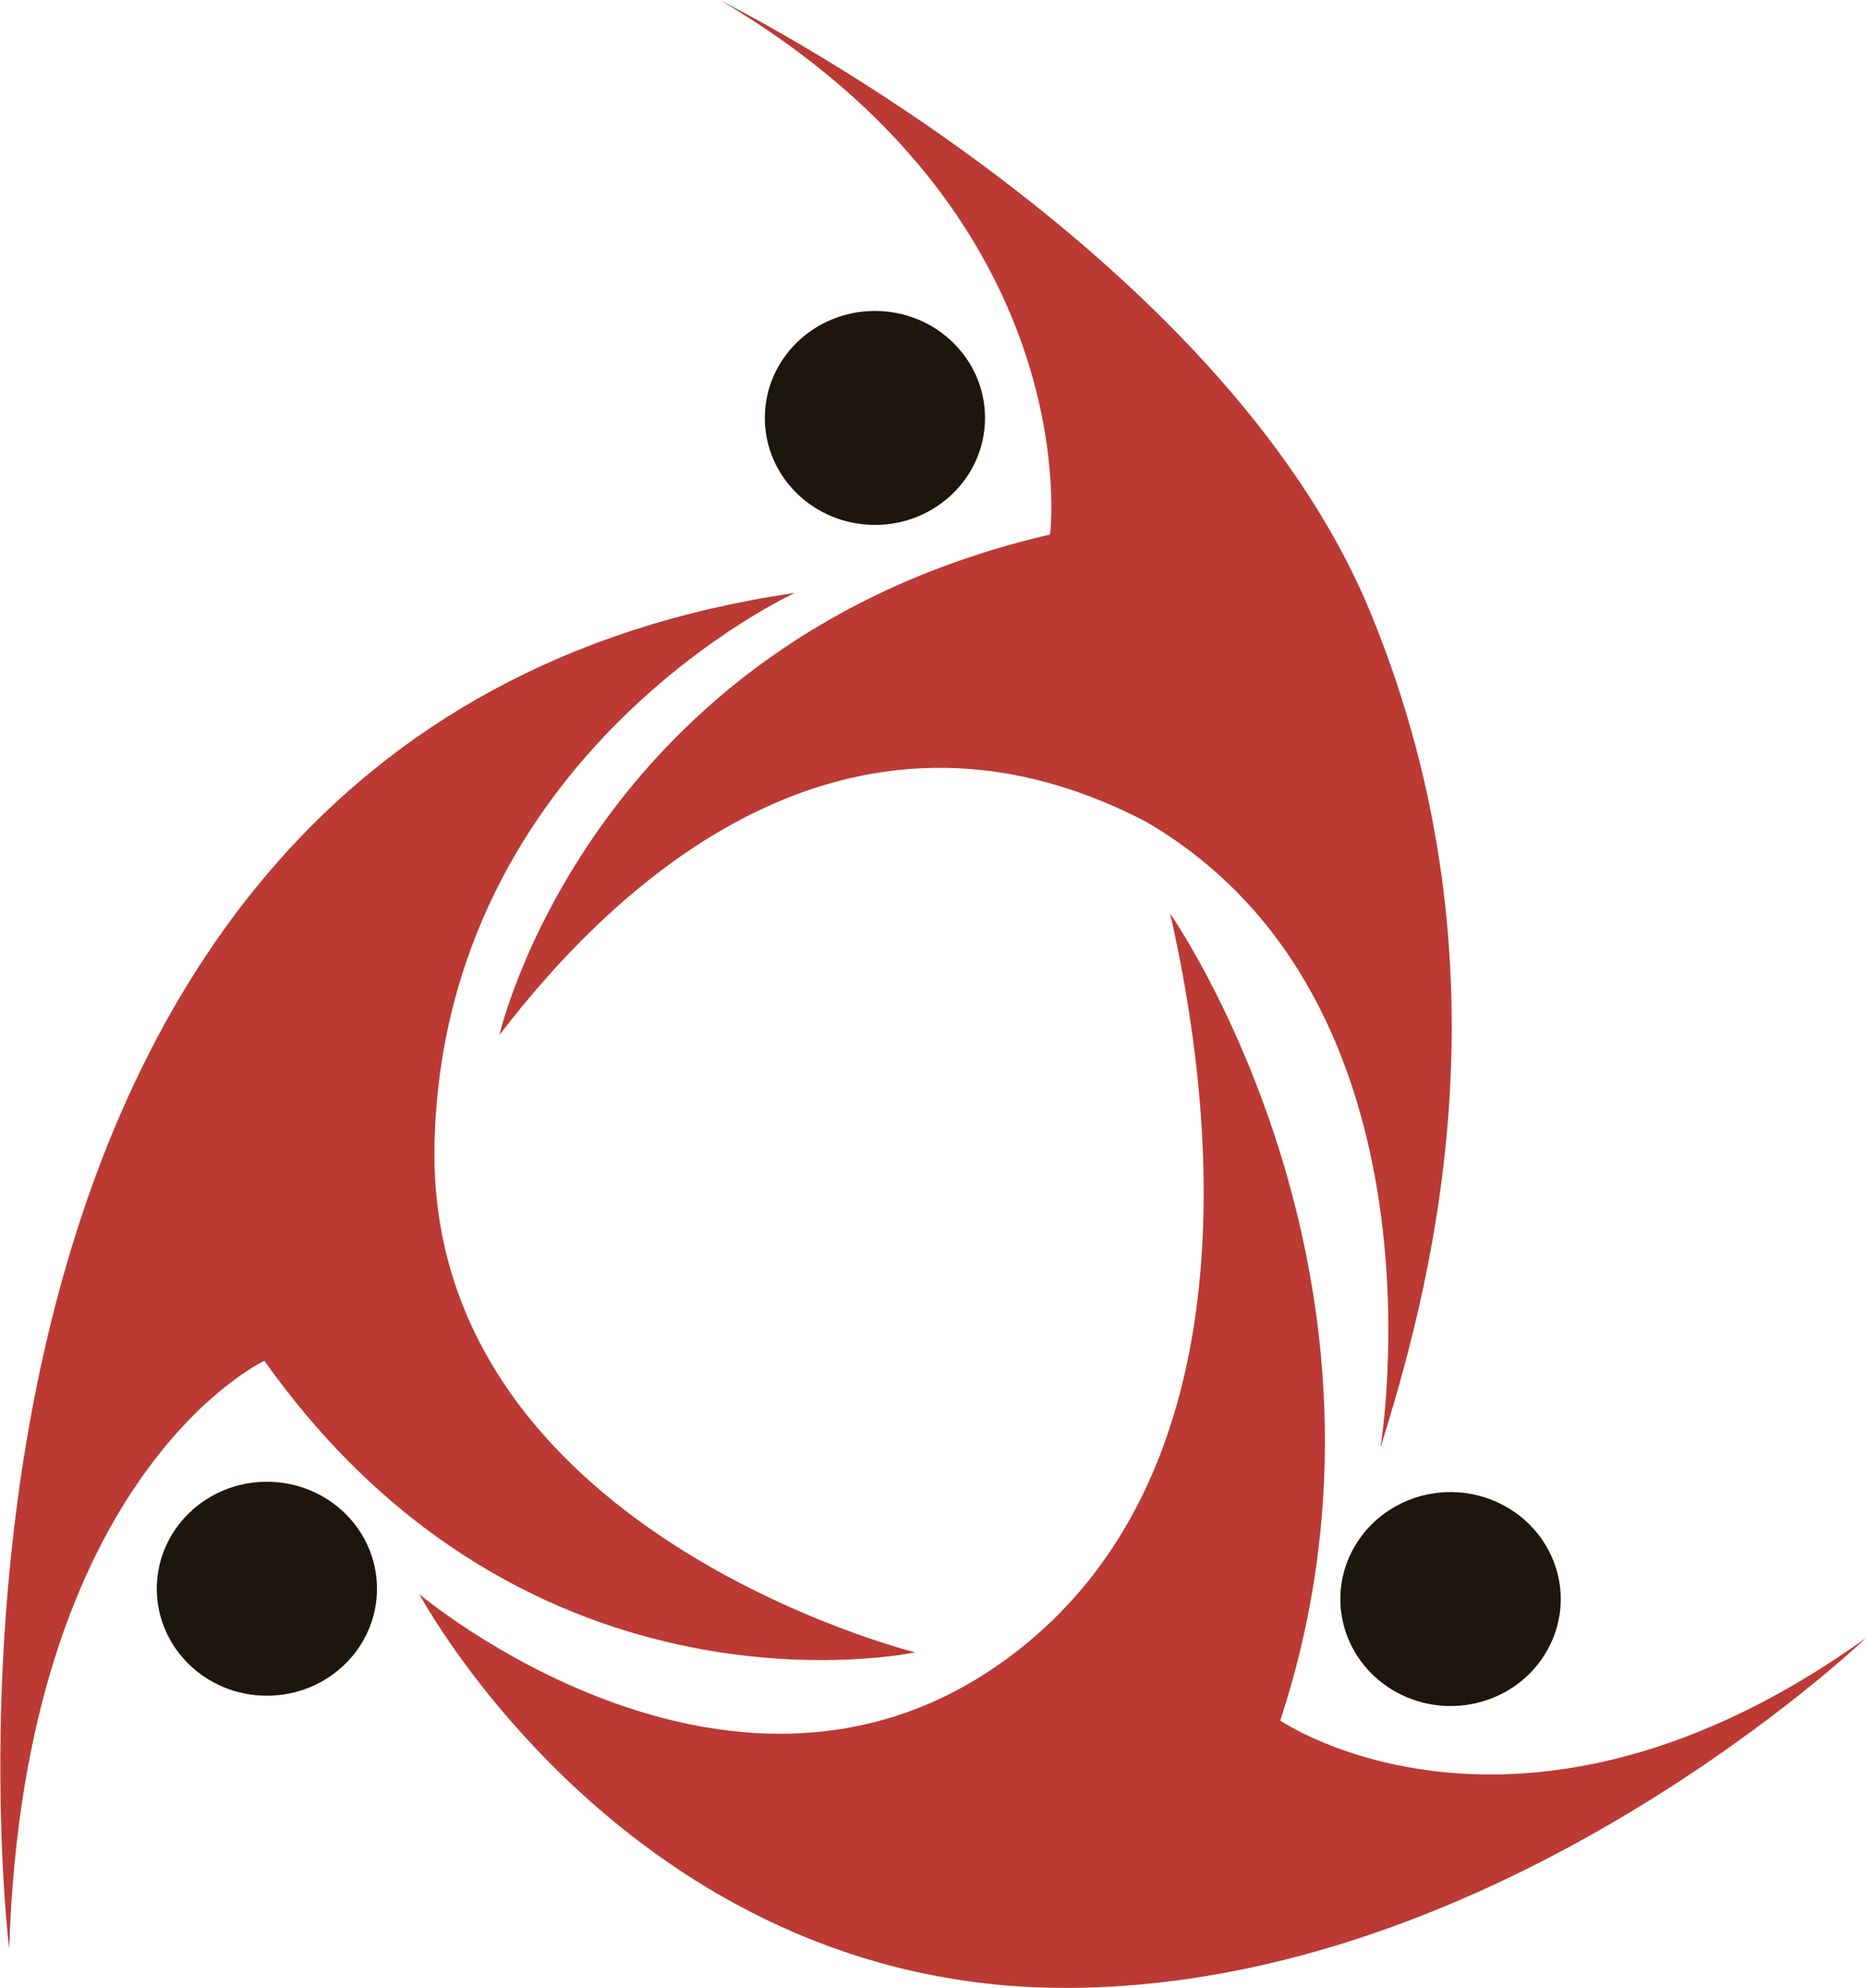 <?xml version="1.0" encoding="UTF-8"?> <svg xmlns="http://www.w3.org/2000/svg" id="Layer_1" viewBox="0 0 89.49 95.31"><path d="m34.51,0s24.01,11.89,31.21,29.36,2.64,33.09.48,40.08c0,0,3.6-21.44-11.28-30.06-14.4-7.46-25.45,3.03-30.97,10.25,0,0,4.32-18.88,26.41-24,0,0,1.92-15.15-15.84-25.63Z" fill="#bb3a34"></path><ellipse cx="41.96" cy="20.04" rx="5.28" ry="5.13" fill="#1d160c"></ellipse><ellipse cx="12.8" cy="76.18" rx="5.28" ry="5.13" fill="#1d160c"></ellipse><path d="m67.22,81.27c-2.61-1.26-3.69-4.33-2.39-6.87s4.46-3.58,7.08-2.32c2.61,1.26,3.69,4.33,2.39,6.87-1.29,2.54-4.46,3.58-7.08,2.32Z" fill="#1d160c"></path><path d="m38.12,28.43s-16.8,7.69-17.28,26.33,23.05,24.47,23.05,24.47c0,0-18.49,3.96-31.21-13.98,0,0-11.52,5.36-12.24,28.2,0,0-7.2-58.49,37.69-65.02Z" fill="#bb3a34"></path><path d="m56.12,43.81s12.24,17.48,5.28,38.69c0,0,11.52,7.92,28.09-3.96,0,0-17.52,16.78-38.41,16.78s-30.97-18.88-30.97-18.88c0,0,14.64,12.35,27.61,3.5,12.96-8.86,10.32-27.73,8.4-36.12Z" fill="#bb3a34"></path></svg> 